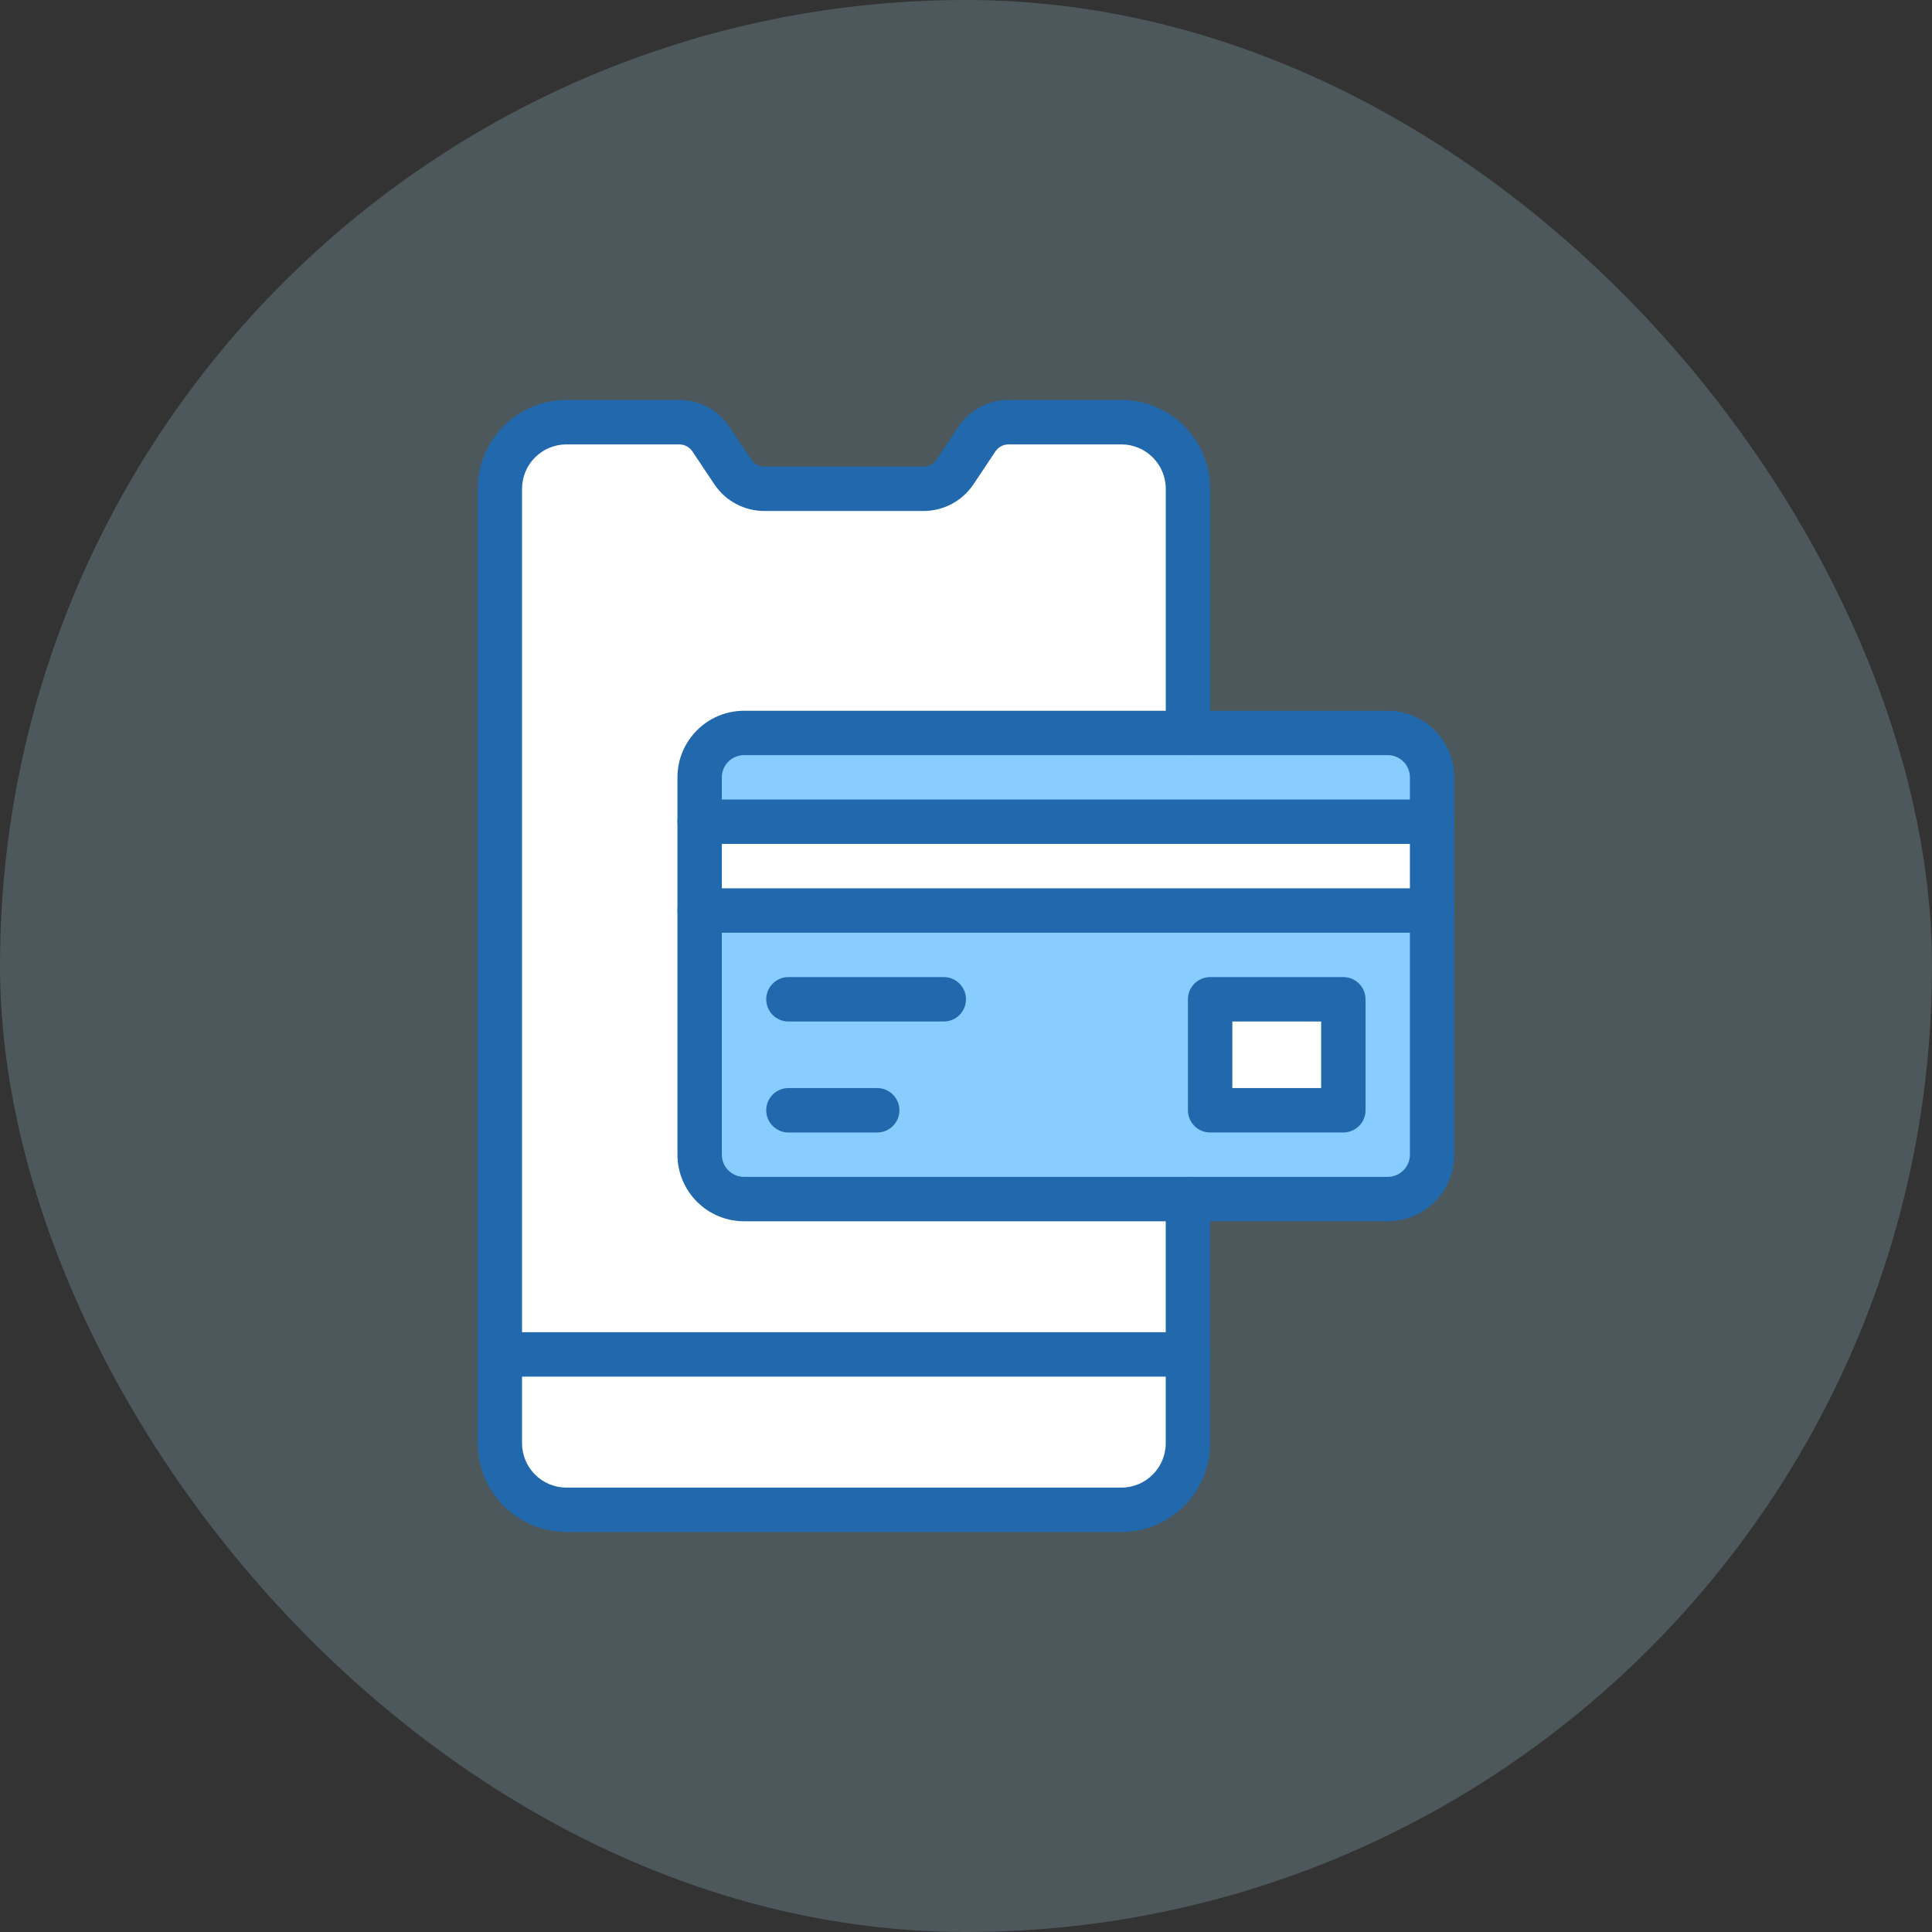 <svg width="120" height="120" viewBox="0 0 120 120" fill="none" xmlns="http://www.w3.org/2000/svg">
<rect x="0" y="0" width="120" height="120" fill="#333333" stroke="none"/>
<rect width="120" height="120" rx="60" fill="#B7EEFF" fill-opacity="0.2"/>
<path d="M43.456 56.554V71.72C43.456 73.243 44.69 74.478 46.215 74.478H86.195C87.718 74.478 88.953 73.244 88.953 71.72V56.554H43.456Z" fill="#89CCFF"/>
<path d="M83.437 62.068H75.164V68.961H83.437V62.068Z" fill="white"/>
<path d="M88.951 48.281V51.039H43.456V48.281C43.456 46.758 44.69 45.523 46.215 45.523H86.195C87.718 45.523 88.953 46.757 88.953 48.281H88.951Z" fill="#89CCFF"/>
<path d="M88.951 51.039H43.456V56.553H88.951V51.039Z" fill="white"/>
<path d="M73.785 84.126V89.64C73.785 91.926 71.934 93.776 69.65 93.776H35.184C32.9 93.776 31.049 91.924 31.049 89.64V84.126H73.787H73.785Z" fill="white"/>
<path d="M73.785 74.476V84.126H31.049V30.359C31.049 28.075 32.9 26.223 35.184 26.223H42.192C42.982 26.223 43.719 26.617 44.158 27.275L45.511 29.307C45.95 29.965 46.687 30.359 47.478 30.359H57.358C58.148 30.359 58.885 29.965 59.324 29.307L60.677 27.275C61.116 26.617 61.853 26.223 62.644 26.223H69.651C71.936 26.223 73.787 28.075 73.787 30.359V45.525H46.214C44.691 45.525 43.456 46.758 43.456 48.282V71.719C43.456 73.242 44.69 74.477 46.214 74.477H73.787L73.785 74.476Z" fill="white"/>
<path d="M73.785 85.505H31.049C30.288 85.505 29.67 84.888 29.67 84.126C29.67 83.364 30.287 82.747 31.049 82.747H73.787C74.548 82.747 75.166 83.364 75.166 84.126C75.166 84.888 74.549 85.505 73.787 85.505H73.785Z" fill="#2169AC"/>
<path d="M69.65 95.155H35.184C32.144 95.155 29.67 92.68 29.67 89.64V30.359C29.67 27.319 32.144 24.844 35.184 24.844H42.192C43.445 24.844 44.61 25.467 45.304 26.51L46.659 28.541C46.843 28.815 47.149 28.98 47.478 28.98H57.356C57.685 28.98 57.992 28.816 58.175 28.541L59.53 26.51C60.226 25.467 61.389 24.844 62.644 24.844H69.651C72.692 24.844 75.166 27.319 75.166 30.359V45.523C75.166 46.285 74.549 46.902 73.787 46.902C73.025 46.902 72.408 46.285 72.408 45.523V30.359C72.408 28.839 71.171 27.602 69.651 27.602H62.644C62.315 27.602 62.008 27.766 61.825 28.041L60.47 30.072C59.774 31.115 58.611 31.739 57.356 31.739H47.478C46.224 31.739 45.06 31.117 44.364 30.072L43.009 28.041C42.826 27.767 42.519 27.602 42.191 27.602H35.183C33.663 27.602 32.425 28.839 32.425 30.359V89.64C32.425 91.16 33.661 92.398 35.183 92.398H69.648C71.169 92.398 72.406 91.162 72.406 89.64V74.476C72.406 73.715 73.023 73.097 73.785 73.097C74.548 73.097 75.164 73.714 75.164 74.476V89.64C75.164 92.68 72.69 95.155 69.65 95.155Z" fill="#2169AC"/>
<path d="M86.193 75.855H46.213C43.932 75.855 42.078 73.999 42.078 71.719V48.282C42.078 46.002 43.932 44.147 46.213 44.147H86.193C88.474 44.147 90.329 46.003 90.329 48.282V71.719C90.329 74 88.474 75.855 86.193 75.855ZM46.213 46.902C45.452 46.902 44.834 47.52 44.834 48.281V71.718C44.834 72.479 45.452 73.097 46.213 73.097H86.193C86.953 73.097 87.572 72.479 87.572 71.718V48.281C87.572 47.52 86.954 46.902 86.193 46.902H46.213Z" fill="#2169AC"/>
<path d="M88.951 52.418H43.457C42.696 52.418 42.078 51.801 42.078 51.039C42.078 50.277 42.694 49.66 43.457 49.66H88.951C89.712 49.66 90.33 50.277 90.33 51.039C90.33 51.801 89.713 52.418 88.951 52.418Z" fill="#2169AC"/>
<path d="M88.951 57.932H43.457C42.696 57.932 42.078 57.316 42.078 56.553C42.078 55.791 42.694 55.174 43.457 55.174H88.951C89.712 55.174 90.33 55.791 90.33 56.553C90.33 57.316 89.713 57.932 88.951 57.932Z" fill="#2169AC"/>
<path d="M83.437 70.34H75.164C74.404 70.34 73.785 69.724 73.785 68.961V62.068C73.785 61.307 74.402 60.689 75.164 60.689H83.437C84.198 60.689 84.816 61.306 84.816 62.068V68.961C84.816 69.722 84.199 70.34 83.437 70.34ZM76.543 67.582H82.058V63.447H76.543V67.582Z" fill="#2169AC"/>
<path d="M58.621 63.447H48.971C48.209 63.447 47.592 62.83 47.592 62.068C47.592 61.306 48.21 60.689 48.971 60.689H58.621C59.382 60.689 60 61.306 60 62.068C60 62.83 59.383 63.447 58.621 63.447Z" fill="#2169AC"/>
<path d="M54.486 70.341H48.971C48.209 70.341 47.592 69.724 47.592 68.962C47.592 68.199 48.21 67.582 48.971 67.582H54.486C55.246 67.582 55.864 68.199 55.864 68.962C55.864 69.724 55.248 70.341 54.486 70.341Z" fill="#2169AC"/>
</svg>
